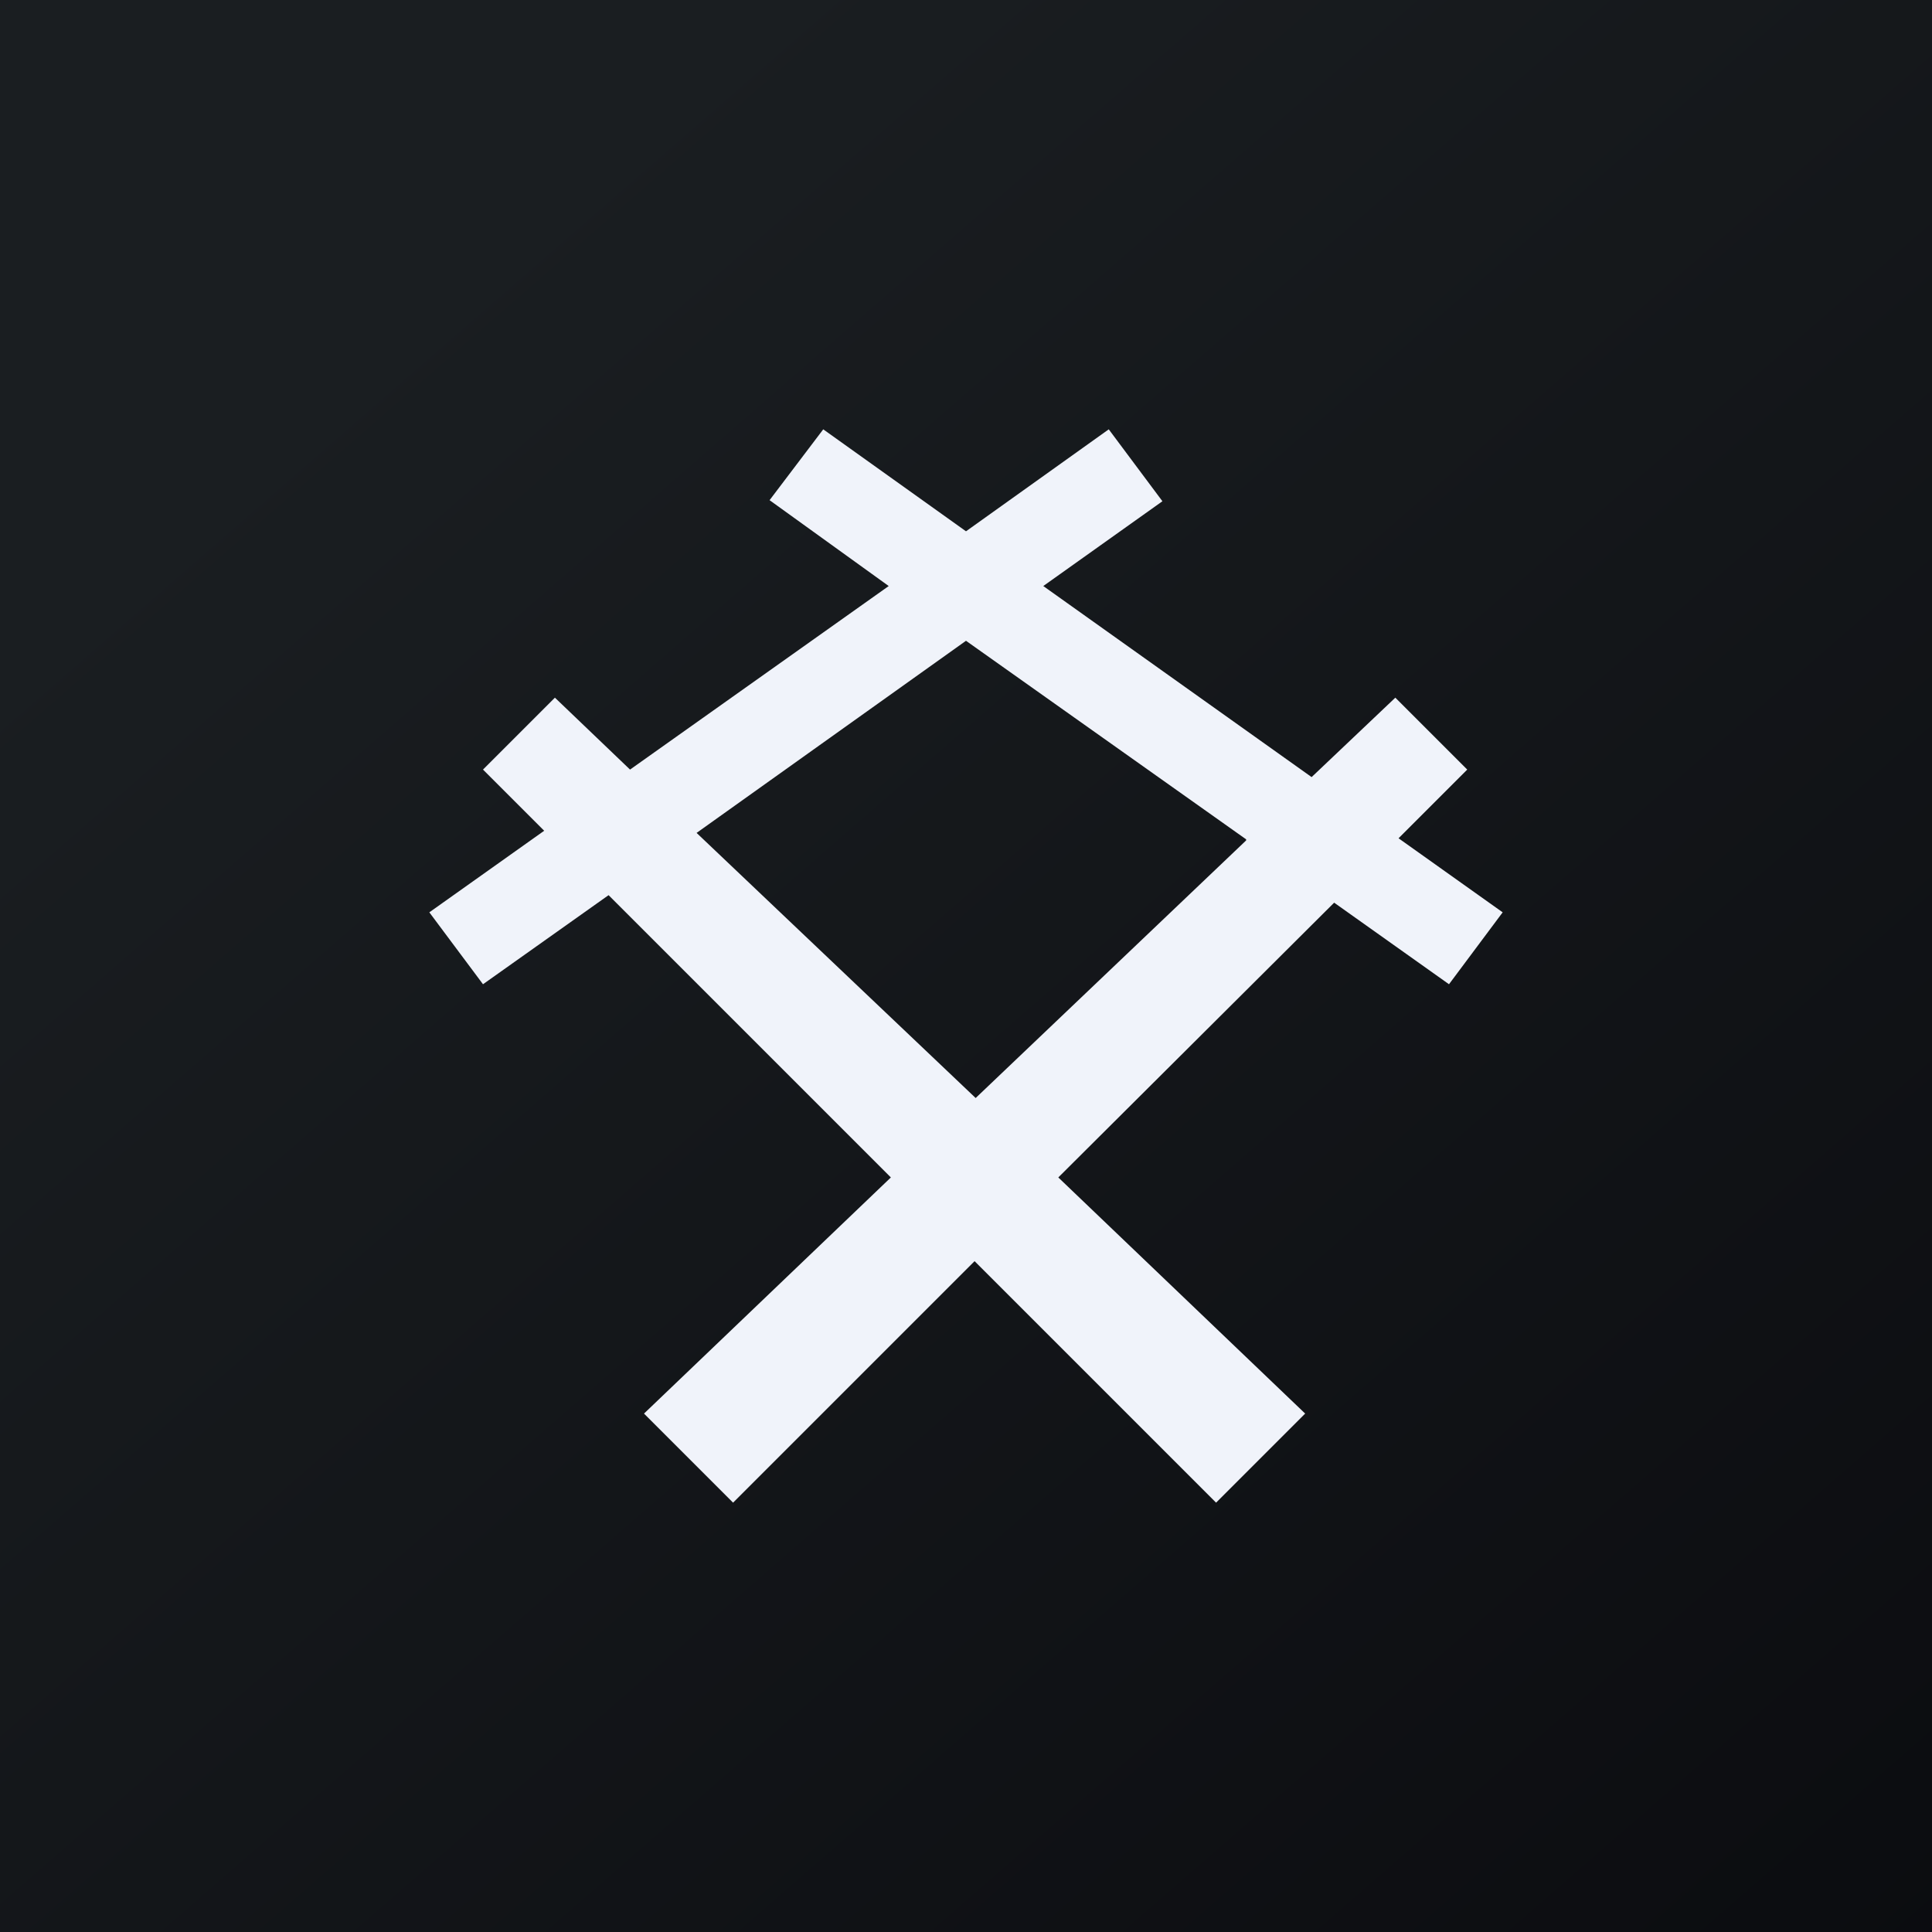 <!-- by TradingView --><svg width="18" height="18" viewBox="0 0 18 18" xmlns="http://www.w3.org/2000/svg"><rect x="0" y="0" width="18" height="18" fill="#808080" stroke="none"/><path fill="url(#a)" d="M0 0h18v18H0z"/><path d="M4.5 9.17 4 8.5l1.07-.76-.57-.57.67-.67.7.67 2.41-1.71-1.11-.8.5-.66L9 4.95 10.33 4l.5.67-1.11.79 2.5 1.78.78-.74.67.67-.64.64.97.69-.5.67-1.07-.76-2.57 2.56 2.3 2.2-.83.83-2.25-2.25L6.83 14 6 13.17l2.3-2.2-2.63-2.63-1.17.83Zm7.11-1.35L9 5.97 6.49 7.76l2.6 2.47 2.52-2.4Z" fill="#F0F3FA"/><defs><linearGradient id="a" x1="3.35" y1="3.12" x2="21.9" y2="24.43" gradientUnits="userSpaceOnUse"><stop stop-color="#1A1E21"/><stop offset="1" stop-color="#06060A"/></linearGradient></defs></svg>